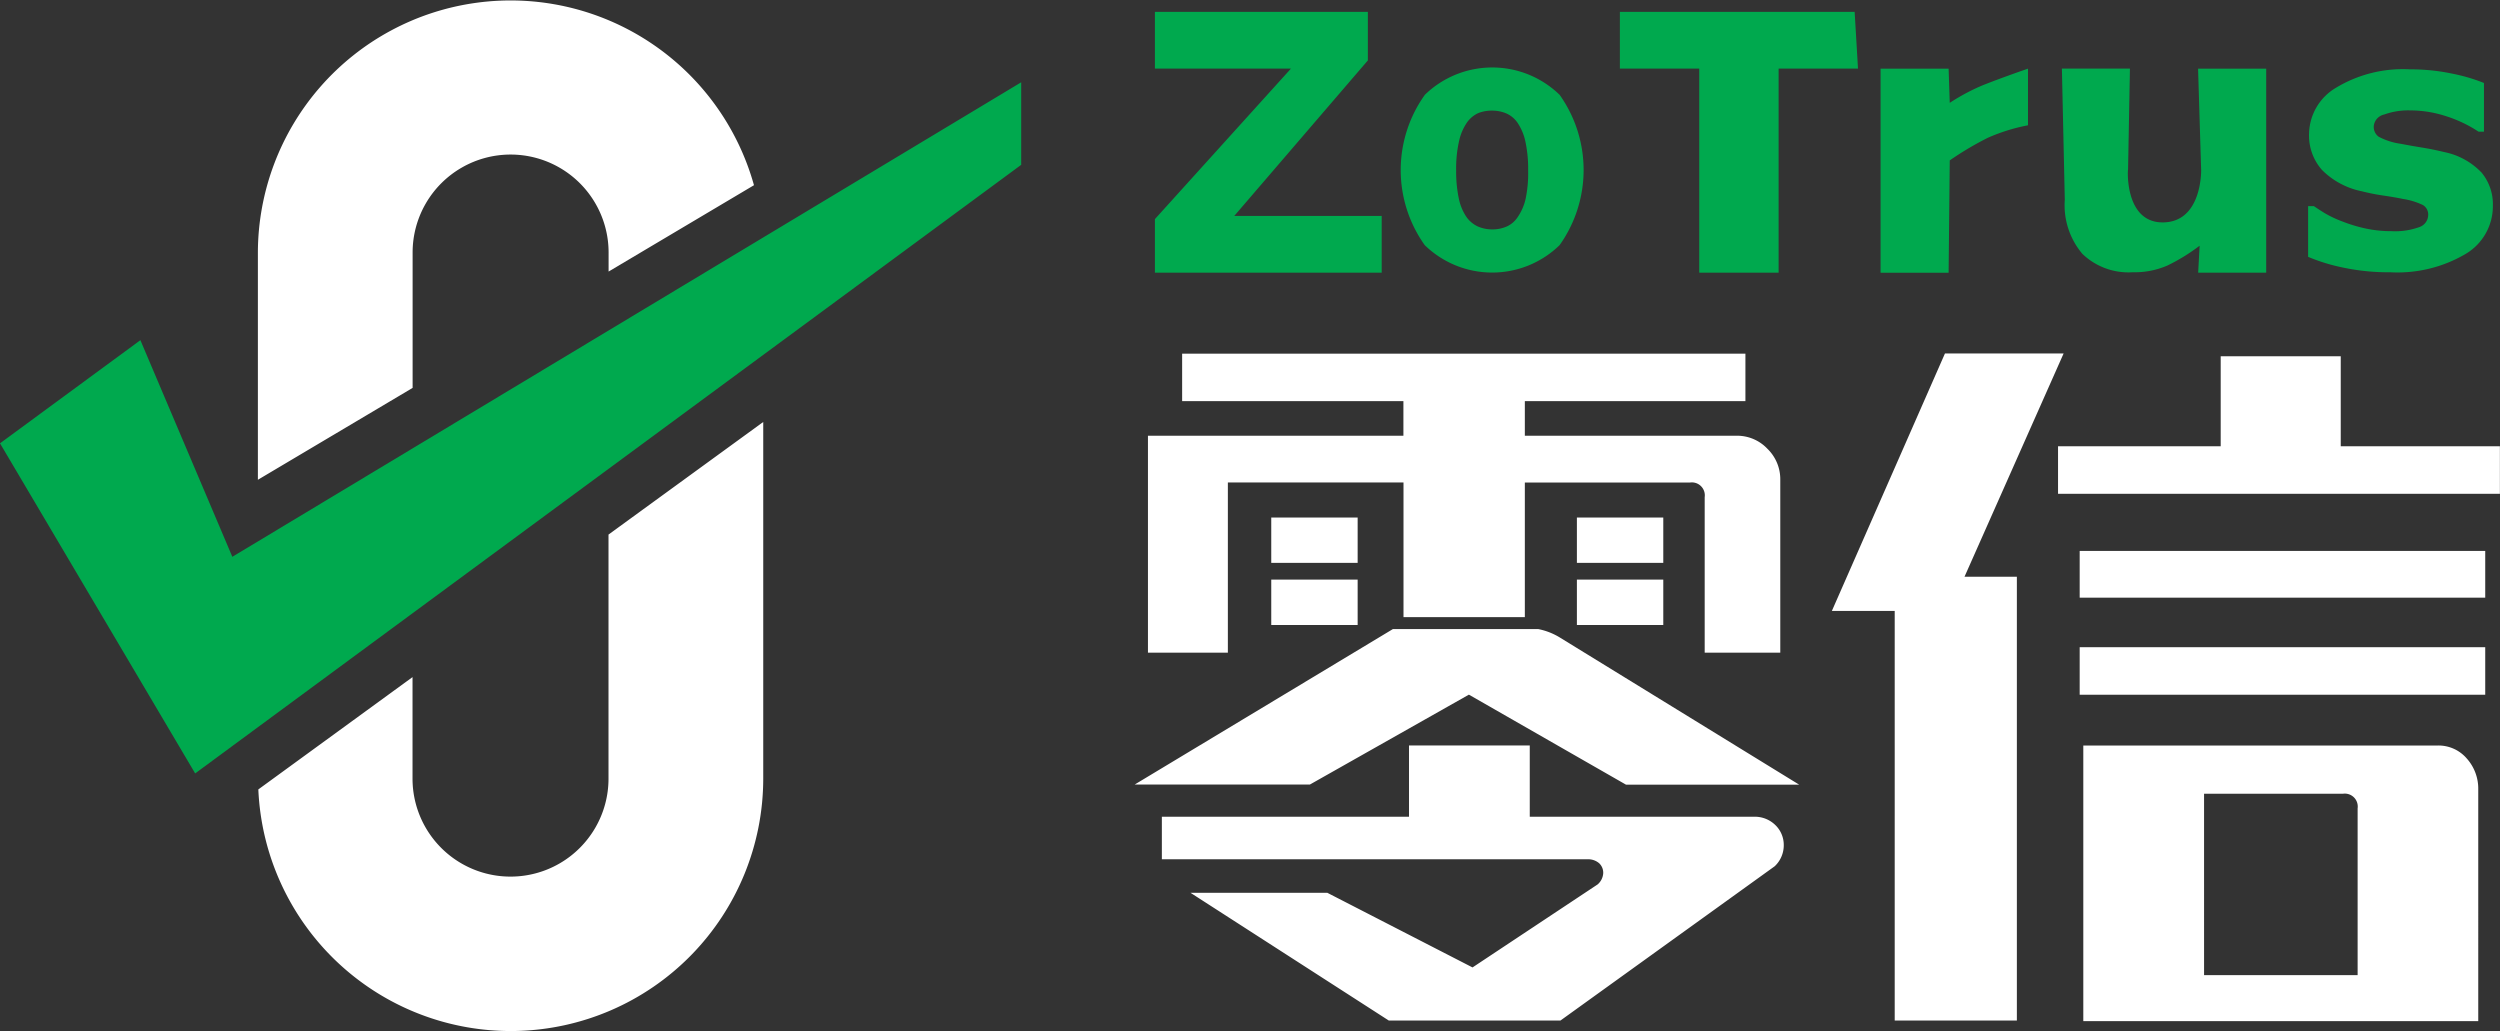 <svg id="logo_w" xmlns="http://www.w3.org/2000/svg" width="115.75" height="47.75" viewBox="0 0 115.75 47.75">
  <rect x="0" y="0" width="115.75" height="47.75" fill="#333333" stroke="none"/>
  <defs>
    <style>
      .cls-1 {
        fill: #fff;
      }

      .cls-1, .cls-2 {
        fill-rule: evenodd;
      }

      .cls-2 {
        fill: #00a94e;
      }
    </style>
  </defs>
  <path id="形状_2_拷贝_7" data-name="形状 2 拷贝 7" class="cls-1" d="M239.6,351.591h7.648a0.6,0.6,0,0,1,.679.679v7.2h3.5v-8.009a1.963,1.963,0,0,0-.6-1.437,1.928,1.928,0,0,0-1.406-.6H239.6v-1.6h10.213v-2.2H223.733v2.2h10.245v1.6H222.15v10.044h3.7v-7.88h8.132v6.235H239.6v-6.235Zm-11.741,1.621v2.1h4v-2.1h-4Zm14.151,0v2.1h4v-2.1h-4Zm-14.151,2.875v2.1h4v-2.1h-4Zm14.151,0v2.1h4v-2.1h-4Zm-5,5.325,7.272,4.167H252.3l-11.085-6.816a3.032,3.032,0,0,0-1-.388h-6.722l-11.958,7.2h8.112Zm14.158,7.946a1.328,1.328,0,0,0,.42-0.969,1.276,1.276,0,0,0-.388-0.937,1.357,1.357,0,0,0-1-.387H239.828v-3.3h-5.591v3.3H222.794v1.97h19.692a0.785,0.785,0,0,1,.549.178,0.6,0.6,0,0,1,.194.468,0.743,0.743,0,0,1-.258.517l-5.793,3.844-6.724-3.456h-6.335L233.3,376.5h7.95Zm5.557-11.823V376.5h5.656V355.952h-2.424l4.589-10.337h-5.494l-5.236,11.92h2.909Zm15.093-7.623h-7.531v2.2h20.458v-2.2h-7.369v-4.167h-5.558v4.167Zm-6.529,4.845v2.164h18.777v-2.164H265.3Zm0,4.458v2.2h18.777v-2.2H265.3Zm0.162,17.314h18.292V365.805a2.089,2.089,0,0,0-.533-1.438,1.723,1.723,0,0,0-1.341-.6H265.457v12.759ZM271.048,366h6.431a0.6,0.6,0,0,1,.679.678v7.72h-7.11V366Zm-73.87-24.177v-0.88a4.537,4.537,0,0,0-9.074,0v6.267l-7.164,4.254V340.942a11.7,11.7,0,0,1,22.969-3.117ZM188.1,360.6v4.7a4.537,4.537,0,0,0,9.074,0V354l7.164-5.213V365.3a11.694,11.694,0,0,1-23.377.5Z" transform="translate(-169 -329.25)"/>
  <path id="形状_2_拷贝_6" data-name="形状 2 拷贝 6" class="cls-2" d="M232.972,339.247h-6.825l6.185-7.2V329.8l-9.86,0v2.625h6.3l-6.3,6.97,0,2.479h10.5v-2.625Zm8.245-5.6a4.476,4.476,0,0,0-6.245-.008,5.988,5.988,0,0,0-.007,6.961,4.476,4.476,0,0,0,6.245,0A6.006,6.006,0,0,0,241.217,333.649Zm-2.465,6.093a1.609,1.609,0,0,1-.644.131,1.629,1.629,0,0,1-.7-0.143,1.334,1.334,0,0,1-.526-0.454,2.385,2.385,0,0,1-.345-0.863,6.031,6.031,0,0,1-.117-1.27,5.75,5.75,0,0,1,.135-1.361,2.439,2.439,0,0,1,.361-0.851,1.308,1.308,0,0,1,.534-0.446,1.711,1.711,0,0,1,.637-0.111,1.658,1.658,0,0,1,.668.135,1.242,1.242,0,0,1,.53.462,2.489,2.489,0,0,1,.344.851,5.931,5.931,0,0,1,.124,1.321,5.724,5.724,0,0,1-.121,1.334,2.43,2.43,0,0,1-.361.823A1.2,1.2,0,0,1,238.752,339.742ZM254.87,329.8L244,329.8v2.625h3.675v9.449h3.675v-9.449h3.675Zm8.026,2.628s-1.206.415-2.084,0.765a9.47,9.47,0,0,0-1.539.819l-0.052-1.584h-3.15v9.449h3.15l0.052-5.2a14.329,14.329,0,0,1,1.774-1.052,8.532,8.532,0,0,1,1.849-.574v-2.624Zm11.025,0h-3.15l0.142,4.7s0.052,2.419-1.784,2.419-1.6-2.67-1.6-2.427l0.087-4.694h-3.15L264.6,338.5a3.481,3.481,0,0,0,.817,2.507,3.08,3.08,0,0,0,2.329.848,3.792,3.792,0,0,0,1.609-.313,8.734,8.734,0,0,0,1.488-.916l-0.068,1.249h3.15v-9.449Zm9.948,4.785a3.285,3.285,0,0,0-1.709-.924q-0.521-.127-1.038-0.21c-0.344-.056-0.666-0.113-0.964-0.171a3.047,3.047,0,0,1-1.034-.333,0.57,0.57,0,0,1-.219-0.484,0.612,0.612,0,0,1,.484-0.539,3.269,3.269,0,0,1,1.192-.191,5.4,5.4,0,0,1,1.689.274,6.041,6.041,0,0,1,1.485.71h0.253v-2.253a8.176,8.176,0,0,0-1.469-.432,9.316,9.316,0,0,0-1.966-.2,5.984,5.984,0,0,0-3.414.852,2.522,2.522,0,0,0-1.25,2.138,2.4,2.4,0,0,0,.6,1.67,3.608,3.608,0,0,0,1.847.987,9.653,9.653,0,0,0,1.014.2c0.371,0.055.666,0.107,0.883,0.154a3.231,3.231,0,0,1,.927.282,0.509,0.509,0,0,1,.245.472,0.6,0.6,0,0,1-.415.551,3.28,3.28,0,0,1-1.278.187,5.6,5.6,0,0,1-1.237-.131,6.9,6.9,0,0,1-1.034-.314,5.191,5.191,0,0,1-.818-0.384c-0.193-.119-0.362-0.229-0.509-0.329h-0.268v2.347a8.558,8.558,0,0,0,1.595.492,10.17,10.17,0,0,0,2.214.222,6.211,6.211,0,0,0,3.475-.844,2.568,2.568,0,0,0,1.27-2.225A2.3,2.3,0,0,0,283.869,337.208ZM175.5,345l-6.5,4.776,9.036,15.283,38.246-28.178v-3.821l-36.525,21.97Z" transform="translate(-169 -329.25)"/>
</svg>
